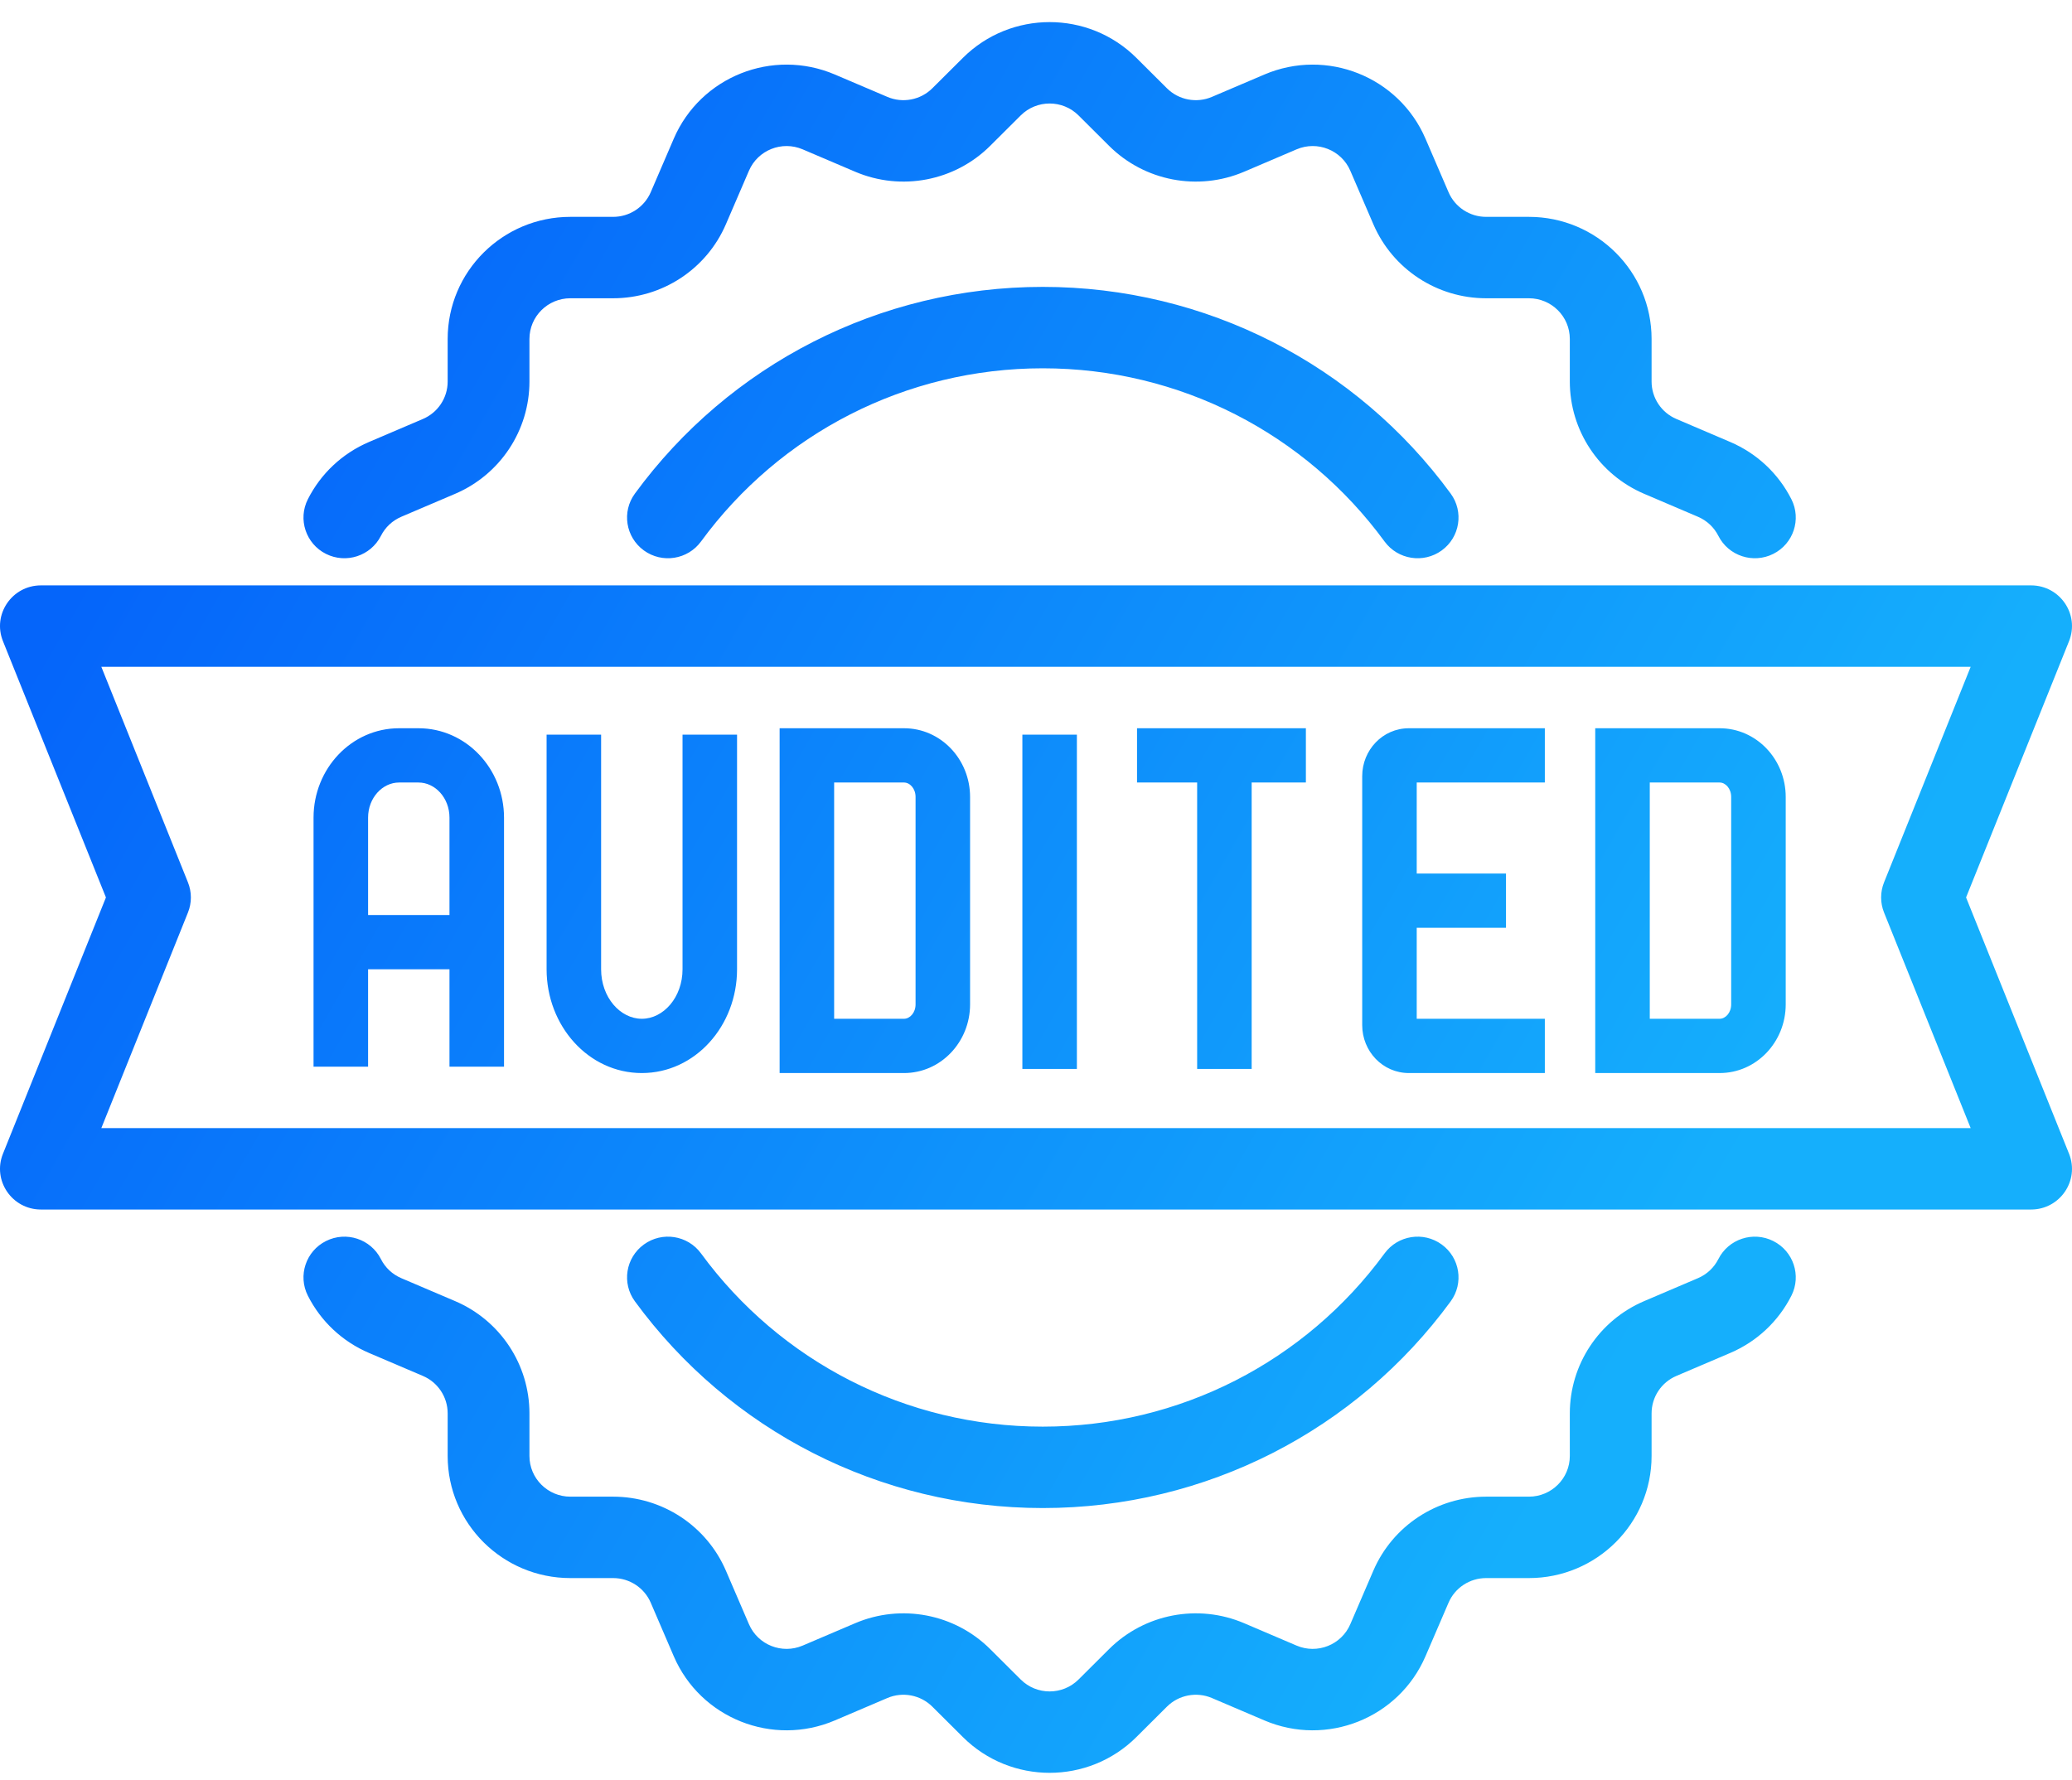 <?xml version="1.0" encoding="UTF-8"?> <svg xmlns="http://www.w3.org/2000/svg" xmlns:xlink="http://www.w3.org/1999/xlink" width="71px" height="61px" viewBox="0 0 71 61"><!-- Generator: Sketch 53.2 (72643) - https://sketchapp.com --><title>feature_icon_no_log</title><desc>Created with Sketch.</desc><defs><linearGradient x1="83.581%" y1="65.036%" x2="6.25%" y2="27.72%" id="linearGradient-1"><stop stop-color="#15AFFC" offset="0%"></stop><stop stop-color="#0565FA" offset="100%"></stop></linearGradient></defs><g id="EX---Streaming-PPC" stroke="none" stroke-width="1" fill="none" fill-rule="evenodd"><g id="Streaming-PPC-Landing" transform="translate(-727, -614)" fill="url(#linearGradient-1)" fill-rule="nonzero"><g id="Group-24" transform="translate(0, 555)"><g id="Group-17" transform="translate(126, 59)"><g id="Group-41-Copy-2" transform="translate(601, 0)"><path d="M42.89,26.818 L42.89,36.634 L41.022,36.634 L41.022,26.818 L38.962,26.818 L38.962,24.958 L44.748,24.958 L44.748,26.818 L42.89,26.818 Z M15.402,33.219 L12.613,33.219 L12.613,36.556 L10.744,36.556 L10.744,28.022 C10.744,26.345 12.042,24.958 13.675,24.958 L14.34,24.958 C15.974,24.958 17.271,26.345 17.271,28.022 L17.271,36.556 L15.402,36.556 L15.402,33.219 Z M15.402,31.359 L15.402,28.022 C15.402,27.344 14.911,26.818 14.34,26.818 L13.675,26.818 C13.104,26.818 12.613,27.344 12.613,28.022 L12.613,31.359 L15.402,31.359 Z M48.546,29.937 L51.605,29.937 L51.605,31.797 L48.546,31.797 L48.546,34.915 L52.936,34.915 L52.936,36.775 L48.278,36.775 C47.378,36.775 46.678,36.027 46.678,35.134 L46.678,26.599 C46.678,25.707 47.378,24.958 48.278,24.958 L52.936,24.958 L52.936,26.818 L48.546,26.818 L48.546,29.937 Z M3.472,22.852 L6.44,30.239 C6.574,30.572 6.574,30.943 6.44,31.275 L3.472,38.662 L67.528,38.662 L64.56,31.275 C64.426,30.943 64.426,30.572 64.56,30.239 L67.528,22.852 L3.472,22.852 Z M3.63,30.757 L0.102,21.975 C-0.267,21.059 0.411,20.062 1.403,20.062 L69.597,20.062 C70.589,20.062 71.267,21.059 70.898,21.975 L67.37,30.757 L70.898,39.539 C71.267,40.456 70.589,41.452 69.597,41.452 L1.403,41.452 C0.411,41.452 -0.267,40.456 0.102,39.539 L3.63,30.757 Z M30.976,34.915 C31.18,34.915 31.373,34.708 31.373,34.423 L31.373,27.311 C31.373,27.025 31.18,26.818 30.976,26.818 L28.583,26.818 L28.583,34.915 L30.976,34.915 Z M33.241,34.423 C33.241,35.707 32.242,36.775 30.976,36.775 L26.715,36.775 L26.715,24.958 L30.976,24.958 C32.242,24.958 33.241,26.026 33.241,27.311 L33.241,34.423 Z M58.925,34.915 C59.128,34.915 59.321,34.708 59.321,34.423 L59.321,27.311 C59.321,27.025 59.128,26.818 58.925,26.818 L56.532,26.818 L56.532,34.915 L58.925,34.915 Z M61.19,34.423 C61.19,35.707 60.191,36.775 58.925,36.775 L54.663,36.775 L54.663,24.958 L58.925,24.958 C60.191,24.958 61.19,26.026 61.19,27.311 L61.19,34.423 Z M23.388,25.177 L25.256,25.177 L25.256,33.219 C25.256,35.158 23.822,36.775 21.993,36.775 C20.164,36.775 18.73,35.158 18.73,33.219 L18.73,25.177 L20.598,25.177 L20.598,33.219 C20.598,34.179 21.251,34.915 21.993,34.915 C22.735,34.915 23.388,34.179 23.388,33.219 L23.388,25.177 Z M35.033,25.177 L36.901,25.177 L36.901,36.634 L35.033,36.634 L35.033,25.177 Z M13.053,18.364 C12.705,19.052 11.862,19.329 11.171,18.983 C10.48,18.637 10.201,17.798 10.549,17.11 C10.991,16.236 11.726,15.539 12.648,15.146 L14.491,14.359 C15.006,14.14 15.34,13.635 15.34,13.077 L15.34,11.617 C15.34,9.306 17.222,7.432 19.544,7.432 L21.011,7.432 C21.571,7.432 22.078,7.099 22.299,6.586 L23.088,4.752 C24.003,2.627 26.474,1.643 28.608,2.554 L30.406,3.32 C30.932,3.545 31.543,3.428 31.948,3.025 L32.995,1.983 C34.636,0.349 37.298,0.349 38.94,1.983 L39.986,3.025 C40.391,3.428 41.002,3.545 41.529,3.32 L43.326,2.554 C45.46,1.643 47.931,2.627 48.846,4.752 L49.636,6.586 C49.856,7.099 50.363,7.432 50.924,7.432 L52.39,7.432 C54.712,7.432 56.594,9.306 56.594,11.617 L56.594,13.077 C56.594,13.635 56.928,14.14 57.444,14.359 L59.286,15.146 C60.208,15.539 60.943,16.236 61.385,17.11 C61.733,17.798 61.454,18.637 60.763,18.983 C60.072,19.329 59.229,19.052 58.882,18.364 C58.734,18.072 58.491,17.842 58.182,17.71 L56.34,16.924 C54.794,16.264 53.792,14.751 53.792,13.077 L53.792,11.617 C53.792,10.846 53.164,10.222 52.39,10.222 L50.924,10.222 C49.242,10.222 47.722,9.224 47.06,7.685 L46.27,5.851 C45.965,5.143 45.141,4.815 44.43,5.118 L42.633,5.885 C41.053,6.559 39.22,6.208 38.004,4.998 L36.958,3.956 C36.411,3.411 35.523,3.411 34.976,3.956 L33.93,4.998 C32.715,6.208 30.882,6.559 29.302,5.885 L27.504,5.118 C26.793,4.815 25.969,5.143 25.664,5.851 L24.874,7.685 C24.212,9.224 22.692,10.222 21.011,10.222 L19.544,10.222 C18.77,10.222 18.142,10.846 18.142,11.617 L18.142,13.077 C18.142,14.751 17.14,16.264 15.595,16.924 L13.752,17.71 C13.443,17.842 13.2,18.072 13.053,18.364 Z M13.053,43.151 C13.2,43.443 13.443,43.673 13.752,43.805 L15.595,44.591 C17.14,45.25 18.142,46.763 18.142,48.438 L18.142,49.898 C18.142,50.668 18.77,51.293 19.544,51.293 L21.011,51.293 C22.692,51.293 24.212,52.291 24.874,53.829 L25.664,55.664 C25.969,56.372 26.793,56.7 27.504,56.397 L29.302,55.63 C30.882,54.956 32.715,55.307 33.93,56.517 L34.976,57.559 C35.523,58.104 36.411,58.104 36.958,57.559 L38.004,56.517 C39.22,55.307 41.053,54.956 42.633,55.63 L44.43,56.397 C45.141,56.7 45.965,56.372 46.27,55.664 L47.06,53.829 C47.722,52.291 49.242,51.293 50.924,51.293 L52.39,51.293 C53.164,51.293 53.792,50.668 53.792,49.898 L53.792,48.438 C53.792,46.763 54.794,45.25 56.34,44.591 L58.182,43.805 C58.491,43.673 58.734,43.443 58.882,43.151 C59.229,42.462 60.072,42.185 60.763,42.532 C61.454,42.878 61.733,43.717 61.385,44.405 C60.943,45.279 60.208,45.976 59.286,46.369 L57.444,47.155 C56.928,47.375 56.594,47.879 56.594,48.438 L56.594,49.898 C56.594,52.209 54.712,54.083 52.39,54.083 L50.924,54.083 C50.363,54.083 49.856,54.415 49.636,54.928 L48.846,56.763 C47.931,58.888 45.46,59.872 43.326,58.961 L41.529,58.194 C41.002,57.97 40.391,58.087 39.986,58.49 L38.94,59.532 C37.298,61.166 34.636,61.166 32.995,59.532 L31.948,58.49 C31.543,58.087 30.932,57.97 30.406,58.194 L28.608,58.961 C26.474,59.872 24.003,58.888 23.088,56.763 L22.299,54.928 C22.078,54.415 21.571,54.083 21.011,54.083 L19.544,54.083 C17.222,54.083 15.34,52.209 15.34,49.898 L15.34,48.438 C15.34,47.879 15.006,47.375 14.491,47.155 L12.648,46.369 C11.726,45.976 10.991,45.279 10.549,44.405 C10.201,43.717 10.48,42.878 11.171,42.532 C11.862,42.185 12.705,42.462 13.053,43.151 Z M24.021,18.558 C23.565,19.181 22.689,19.318 22.064,18.865 C21.438,18.411 21.3,17.538 21.756,16.916 C24.988,12.499 30.138,9.832 35.733,9.832 C41.328,9.832 46.477,12.499 49.71,16.916 C50.165,17.538 50.028,18.411 49.402,18.865 C48.777,19.318 47.9,19.181 47.444,18.558 C44.734,14.855 40.422,12.622 35.733,12.622 C31.043,12.622 26.731,14.855 24.021,18.558 Z M24.021,42.956 C26.731,46.659 31.043,48.893 35.733,48.893 C40.422,48.893 44.734,46.659 47.444,42.956 C47.9,42.333 48.777,42.196 49.402,42.65 C50.028,43.104 50.165,43.976 49.71,44.599 C46.477,49.016 41.328,51.683 35.733,51.683 C30.138,51.683 24.988,49.016 21.756,44.599 C21.3,43.976 21.438,43.104 22.064,42.65 C22.689,42.196 23.565,42.333 24.021,42.956 Z" id="feature_icon_no_log"></path></g></g></g></g></g></svg> 